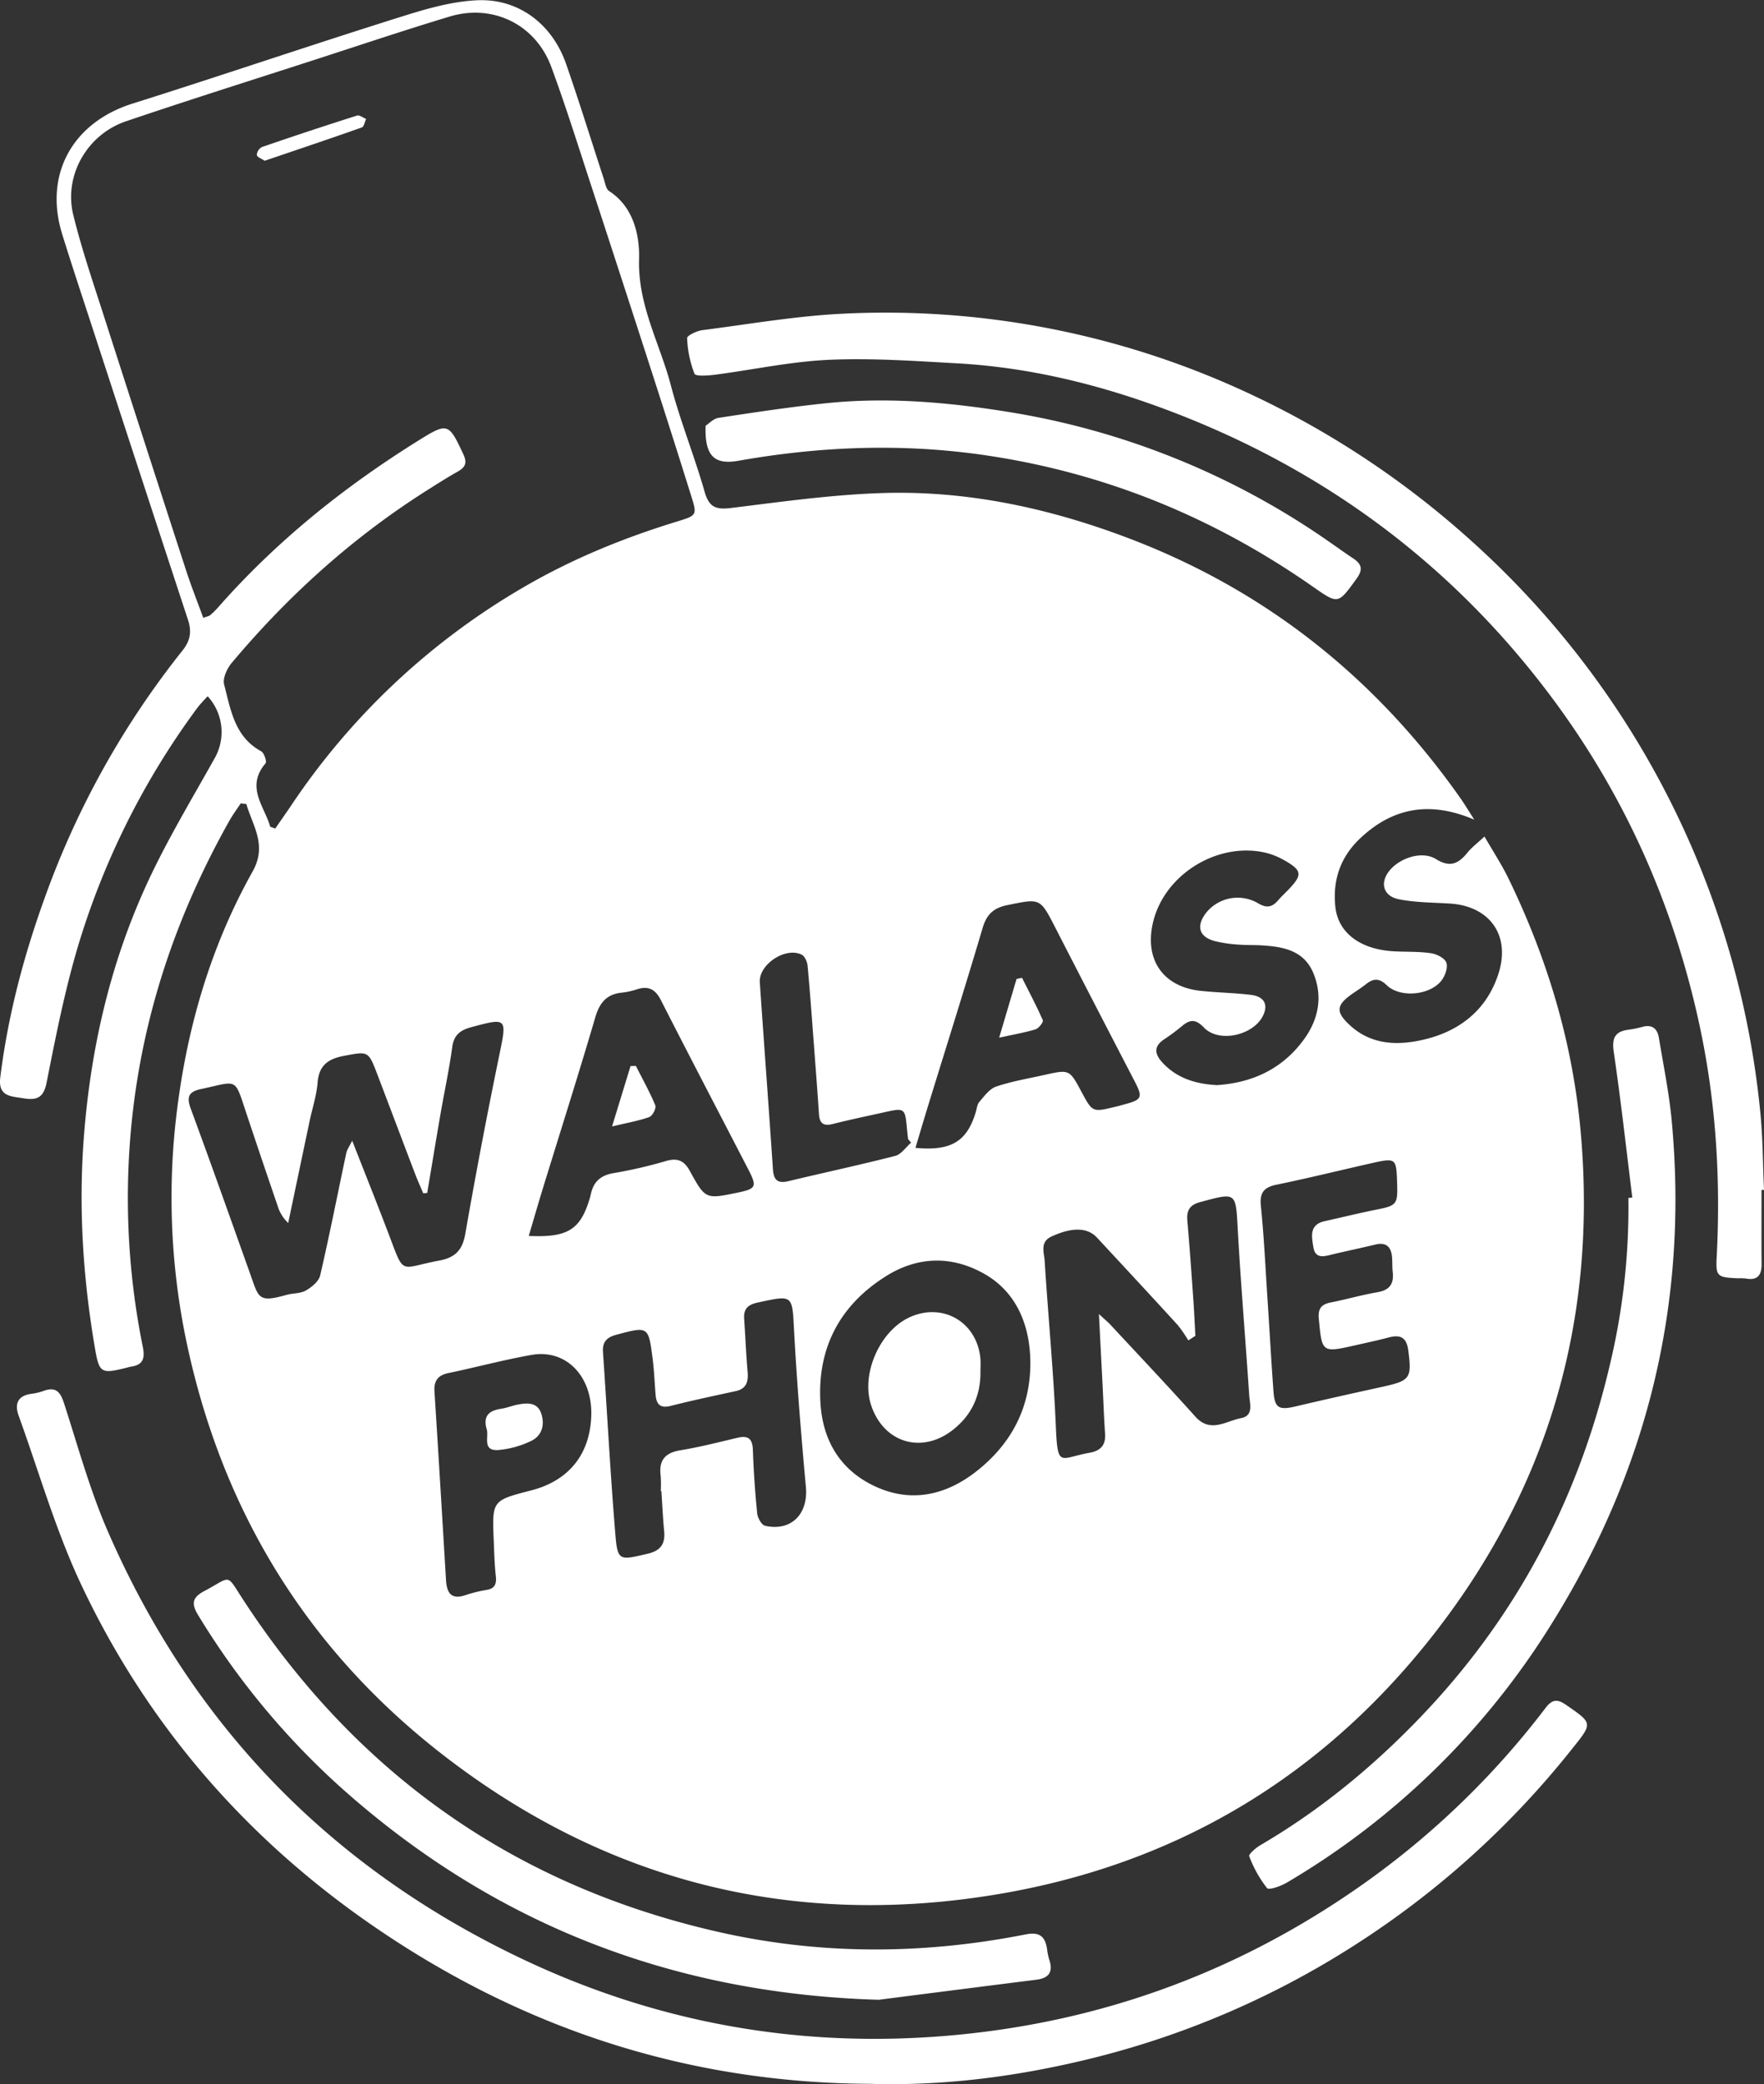 <svg xmlns="http://www.w3.org/2000/svg" viewBox="0 0 749.3 885.14"><rect x="0" y="0" width="749.3" height="885.14" fill="#333333" stroke="none"/><defs><style>.cls-1{fill:#fff;}</style></defs><g id="Layer_2"><g id="Layer_1-2"><path class="cls-1" d="M671.41,480.48C668,442.64,657.23,407,640.72,373c-2.84-5.82-6.43-11.28-10.15-17.73-3,2.78-5.42,4.6-7.29,6.9-3.79,4.69-7.39,6.38-13.33,2.68-5.56-3.48-14.54-.82-19.2,4.29-4.83,5.3-3.52,11.39,3.46,12.78s14.33,1.37,21.52,1.81c16.92,1,25.92,13.31,20.87,29.48C631.72,428.85,620,438,604.68,441.54c-10.74,2.51-21.93,2.37-31.08-5.94-6.24-5.68-6.16-8.57.57-13.35,2-1.41,4-2.66,5.92-4.16,3.17-2.55,5.65-2.88,9,.37,5.68,5.44,18.29,4.28,23.19-2,1.57-2,2.83-5.55,2.09-7.63-.68-1.92-4.12-3.66-6.56-4-5.18-.77-10.49-.52-15.75-.81-14.35-.79-23.68-7.91-24.84-18.9-1.22-11.44,2.22-21.27,10.63-29.15,13.81-13,29.58-15.9,48.4-7.85-2.43-3.77-4-6.38-5.71-8.86-36.32-51.72-83.7-89.29-143.07-111.4-32.76-12.22-66.64-19.44-101.62-18.49-21.81.61-43.58,3.7-65.28,6.37-6.45.79-9.36-.25-11.26-6.86C295,193.74,289,179,285,163.8,280.36,146,270.88,129.7,271.46,110c.27-9.66-2.13-22-12.72-28.85-1.34-.88-1.69-3.44-2.29-5.27-5.33-16.26-10.37-32.6-16-48.76-5.86-16.82-20.15-27.87-37.9-27-11.12.53-22.31,3.88-33,7.26C131.7,19.26,94.14,32.07,56.29,44,30.87,52,18.54,74,26.41,99.44c3.95,12.76,8.17,25.43,12.32,38.14q20.48,62.82,41.1,125.59c1.71,5.18,1,9-2.43,13.26A366.47,366.47,0,0,0,19.29,380.5c-9.08,25-15.9,50.59-19.17,77.08-1,8.08,4.39,8,9.72,8.85,5.62.93,8.63,0,9.94-6.57C23.52,441,27.25,422,32.64,403.51A329.38,329.38,0,0,1,84,300.39a61,61,0,0,1,4.22-4.68,22.53,22.53,0,0,1,3,26.25c-10.37,18.54-21.44,36.8-30.07,56.15-14.55,32.6-22.44,67-25.37,102.79-2.53,30.84-.65,61.23,4.53,91.55,1.83,10.79,2.64,11.09,13.33,8.46.63-.16,1.26-.38,1.91-.48,5.14-.71,6.11-3.41,5.12-8.35A318.59,318.59,0,0,1,56,476c4.72-45.5,19.08-87.64,41.37-127.31,1.45-2.61,3.25-5,4.89-7.51.8.11,1.6.2,2.39.29,2.67,9.28,8.94,17.43,2.67,28.62-16.82,30-26.75,62.53-31.46,96.38a298.51,298.51,0,0,0,2.8,100.72C93.4,640,129.65,700,188.23,745.35c69,53.46,147.58,73.45,234,59.39,75-12.21,136.87-48.29,184.33-107.57C657.19,633.91,678.69,561.43,671.41,480.48Zm-181.5-89.3c5.09-20.15,27.7-33.87,48-28.95a31.17,31.17,0,0,1,7.84,3.25c7.33,4.18,7.52,6.1,1.69,12.2-1.52,1.59-3.14,3.06-4.56,4.72-2.51,2.91-4.8,3.39-8.45,1.24A17.15,17.15,0,0,0,512,388.09c-3.87,5.38-2.61,9.69,3.74,11.53a56.68,56.68,0,0,0,10.36,1.55c3,.27,6.13.13,9.2.3,9.26.5,18.41,1.91,22.52,11.68s2.38,19.47-3.74,28c-9.19,12.83-22.17,18.74-37.18,19.7-9.08-.49-16.84-2.92-22.94-9.37-3.5-3.72-4.14-7.07.73-10.21a80.75,80.75,0,0,0,7.38-5.5c3.37-2.81,5.78-3.07,9.3.61,6.46,6.77,21.35,3.3,25.26-5.31,2.11-4.63.25-7.91-5.43-8.57-6.94-.82-14-.94-20.93-1.66C493.89,419.21,485.84,407.36,489.91,391.18Zm-95.46,77.71c7.69-24.92,15.54-49.8,22.95-74.8,1.72-5.81,4.66-8.53,10.64-9.72,13.8-2.79,13.7-3.1,20.14,9.43Q465,426.57,482,459.29c3.52,6.82,3.11,7.74-4.49,9.77-1.28.34-2.54.72-3.82,1-9.63,2.34-9.63,2.34-14.3-6.35-5.11-9.54-5.11-9.56-15.79-7.18-6.85,1.54-13.82,2.7-20.45,4.93-2.79.95-5,4-7.11,6.46-.95,1.05-1.1,2.83-1.53,4.31-3.74,12.46-10.35,16.72-25.65,15.27C390.82,480.9,392.61,474.88,394.45,468.89Zm-53.9-63.43c1.33.66,2.35,3.1,2.51,4.81,1.08,11.77,1.91,23.55,2.81,35.33.68,9.16,1.4,18.32,2,27.49.25,4.12,2,5.27,6,4.24,7.2-1.83,14.5-3.33,21.76-4.95,8.63-1.94,8.83-1.78,9.6,6.84.14,1.53.33,3,.5,4.57.43.49.85,1,1.28,1.49-2.24,1.94-4.2,5-6.76,5.63-15.05,3.87-30.27,7.1-45.38,10.74-4.73,1.13-6.26-.64-6.56-5.2-1.77-26.4-3.76-52.8-5.56-79.21C322.19,409.67,333.63,402,340.55,405.46ZM112.8,324.18c.62-.72-.61-4.44-1.86-5.12C99.62,312.93,98,301.37,95.21,290.74c-.7-2.66,1.22-6.83,3.23-9.22,24-28.59,51.4-53.32,83-73.31,4.25-2.69,8.51-5.42,12.91-7.88,3.22-1.81,4.23-3.61,2.48-7.37-6.26-13.4-6.64-13.62-19.19-5.8C146,206.88,117.21,230,92.52,258.09a32,32,0,0,1-3.28,3.2c-.46.39-1.19.47-2.9,1.1-2.44-6.69-5.06-13.27-7.25-20q-17.49-53.8-34.8-107.66c-4.61-14.39-9.55-28.73-13.15-43.4C27,74.58,37,57.14,53.45,51.54c26.37-8.95,52.92-17.31,79.41-25.88C152.25,19.39,171.58,12.88,191.11,7c18.4-5.5,36.5,3.52,43.09,21.49,6,16.26,11.18,32.8,16.57,49.26q13.51,41.25,26.84,82.55,8.08,25,15.94,50.15c2.61,8.3,2.55,8.42-5.81,11-22.5,6.88-44.17,15.68-64.61,27.52a299.74,299.74,0,0,0-99.47,93.15c-2.22,3.28-4.5,6.51-6.74,9.75l-2.13-.75C112.31,342.38,104.21,334.29,112.8,324.18Zm52.14,199.5c-4.82-12.68-9.87-25.28-15.34-39.23-1.2,2.45-2.18,3.77-2.5,5.22-3.69,17.33-7.09,34.72-11.1,52-.58,2.5-3.54,4.94-6,6.36s-5.53,1.14-8.25,1.9c-12.18,3.41-11.78,1.46-15.59-9.22C97.83,517.35,89.57,494,81,470.8c-1.88-5.1-.7-7.2,4.4-8.28,15.76-3.36,14.08-5.24,19.23,10.24q6.54,19.65,13.26,39.24a16.64,16.64,0,0,0,4.53,7.41q4.56-21.75,9.14-43.5c1.14-5.36,2.9-10.66,3.34-16.08.56-7.23,4.31-10.08,11-11.36,10.48-2,10.53-2.29,14.35,7.74,5.46,14.32,10.86,28.69,16.33,43,1,2.56,2.12,5,3.19,7.57.57,0,1.13-.09,1.7-.15,1.87-11.11,3.69-22.23,5.61-33.34,1.64-9.48,3.69-18.92,5-28.46.7-5.27,3.33-7.3,8.16-8.6,15.14-4.08,15.11-3.88,11.92,11.53q-7.84,38-14.51,76.2c-1.21,6.92-4.21,10.12-11.05,11.4C169.28,538.57,172,542.22,164.94,523.68Zm86.21,77.71c-.59,16.35-9.57,27.46-25.49,31.58-16.63,4.28-16.64,4.28-15.94,21.19.21,5.05.33,10.1.88,15.1.38,3.43-.33,5.45-4.06,6a57.61,57.61,0,0,0-8.92,2.23c-6.18,2.05-7.85-1.26-8.17-6.5-1.61-26.67-3.19-53.36-4.9-80-.29-4.52,1.41-6.89,5.89-7.84,11.79-2.47,23.48-5.62,35.34-7.72C240.55,572.84,251.74,584.61,251.15,601.39Zm-.24-94c-.09.42-.2.85-.31,1.28-4,13.53-9.28,17-26,16.23,2.08-7,3.94-13.47,5.9-19.87,7.47-24.3,15.19-48.53,22.35-72.93,1.84-6.31,4.89-9.92,11.46-10.54a31.93,31.93,0,0,0,6.41-1.45c4.78-1.49,7.68.07,10,4.63,12.23,24,24.73,47.92,37.12,71.88,3.82,7.41,3.4,8.25-4.69,9.92-13.36,2.76-13.51,2.84-20.11-9.21-2.42-4.44-5.23-5.66-10.13-4.25a196.36,196.36,0,0,1-22.43,5.17C254.91,499.22,252,502.09,250.91,507.42ZM325,648c-1.48-.33-3.18-3.34-3.36-5.25q-1.36-13.41-1.83-26.89c-.16-4.7-1.86-6.35-6.49-5.25-8.1,1.91-16.19,4-24.4,5.33-6.5,1.1-9.11,4.33-8.29,10.74a51.4,51.4,0,0,1,.05,6.57h.25c.39,5.68.64,11.37,1.18,17,.52,5.45-1.44,8.33-7.08,9.64-12.16,2.84-12.72,3.17-13.7-8.94-2.1-25.53-3.43-51.13-5.2-76.7-.29-4.33,1.59-6.28,5.6-7.36,13.67-3.64,13.72-3.75,15.51,10.35.64,5,.81,10,1.23,15.05.32,4,1.84,5.95,6.4,4.8,9.14-2.32,18.35-4.26,27.54-6.26,4.74-1,5.53-4.12,5.14-8.37-.64-7.4-.94-14.85-1.45-22.28-.3-4.24,1.47-6.06,5.79-7,15.13-3.24,14.59-3.41,15.43,12.3,1.2,22.06,3,44.08,5,66.07C343.35,643,336.12,650.47,325,648Zm89.37-22.83c-12.55,9.7-26.95,13.11-42,6.39s-22.89-19.32-23.87-35.75c-1.41-23.34,8.27-41.51,27.79-53.78,13.29-8.37,27.76-9,41.86-1,12.7,7.18,19.43,20.48,19.52,37.79C437.69,598.13,429.35,613.57,414.38,625.16Zm112.77-22.88c-6.42,1.2-12.95,6.54-19.43-.7-11.85-13.21-24.07-26.1-36.15-39.11-1-1.1-2.2-2-4.77-4.41.57,11,1.05,20.38,1.54,29.78.36,7,.58,14,1.08,21,.34,4.87-1.88,7.3-6.51,8.12-12.66,2.23-13.62,6.77-14.39-10.79-1-23.62-3.28-47.18-4.77-70.76-.24-3.58-2.13-8,3-10.32,8.62-3.93,15.15-3.9,19.26.54,11.48,12.38,23,24.75,34.35,37.21a55.6,55.6,0,0,1,4.41,6.42l3-1.94c-.29-5.35-.52-10.71-.91-16.06-.77-10.93-1.54-21.85-2.49-32.76-.39-4.4.95-6.81,5.53-8,15.44-4.16,15-4.3,15.89,11.87,1.32,23.59,3.32,47.14,4.89,70.73C531,596.54,532.42,601.29,527.15,602.28Zm60.33-13.37c-12.4,2.71-24.8,5.48-37.16,8.39-7.08,1.67-8.86.71-9.38-6.46-1-13.77-1.76-27.55-2.67-41.33-.81-12.47-1.41-25-2.67-37.38-.57-5.61,1.29-7.9,6.64-9,13.31-2.74,26.53-6,39.78-9,11.09-2.49,11.1-2.45,11.45,8.47.31,8.94-.21,9.43-9,11.16-7.3,1.47-14.54,3.25-21.8,4.87-6.66,1.47-5.47,6.68-4.77,11.05.83,5.21,4.78,3.86,8.28,3,6-1.42,12-2.66,17.94-4.11,4.45-1.09,6.73.7,7.17,5.08.22,2.17.06,4.38.31,6.56.57,5-1.3,7.71-6.52,8.59-6.68,1.15-13.23,3.06-19.88,4.36-4,.79-5.39,2.73-5,6.87,1.37,14.49,1.27,14.51,15.62,11.28,4.7-1.07,9.43-2.07,14.08-3.3,5.06-1.34,7.61,0,8.33,5.63C599.71,585.22,599.06,586.38,587.48,588.91Z"></path><path class="cls-1" d="M667.57,743a377.15,377.15,0,0,1-91.83,82.9A372,372,0,0,1,458.19,875.5c-29.17,6.79-58.66,10.41-88.72,9.5C292,884.62,221.55,861.48,158,817.6c-53.77-37.12-95.45-85.2-123.36-144.29-10.89-23.06-18-47.94-26.69-72-1.83-5-.5-8.57,5.41-9.36a24.51,24.51,0,0,0,5.09-1.21c5.82-2.13,7.42,1,9,6,5.77,17.91,10.79,36.2,18.26,53.41q53.58,123.2,175.11,181.33c56.23,26.91,115.61,38,177.6,33.41,65.42-4.84,125.32-26,179.26-63.78a353.55,353.55,0,0,0,78.85-75.77c2.83-3.69,5-3.82,8.64-1.31C676.74,732,676.58,731.74,667.57,743Z"></path><path class="cls-1" d="M748.27,536.91c.05,4.77-1.83,7-6.76,6.07a23.88,23.88,0,0,0-3.28-.09c-9-.41-9.48-.74-9-9.54,1.72-33.46-.43-66.59-7.63-99.37-11.22-51.09-32.2-97.7-63.73-139.45-41.21-54.58-94-93.94-157.63-118.71C469.86,164,438.51,156,405.83,154.27c-17.92-1-35.91-2.26-53.78-1.45C336,153.55,320,157,304,159.11c-3.06.39-8.47.83-9-.37a46.44,46.44,0,0,1-3.13-15.17c-.06-1,4-3,6.33-3.34,20.43-2.6,40.82-6.21,61.33-7.07a364.48,364.48,0,0,1,161.62,29.72A381,381,0,0,1,624.19,229,375.17,375.17,0,0,1,747.74,472.51c1.08,10.9,1.07,21.9,1.56,32.85h-1.06C748.24,515.88,748.18,526.39,748.27,536.91Z"></path><path class="cls-1" d="M658.7,690.24A328,328,0,0,1,546.81,799.43c-2.59,1.56-7.79,3.43-8.59,2.46a50.3,50.3,0,0,1-7.58-13.56c-.33-.81,2.77-3.54,4.71-4.67,25.17-14.74,47.46-33,67.65-54,40.85-42.44,67.38-92.62,80.78-149.83a286.08,286.08,0,0,0,7.91-71.06l1.67-.19c-2.57-20.63-4.86-41.28-7.88-61.82-.88-6,.57-8.74,6.38-9.46a42.31,42.31,0,0,0,5.8-1.19c4.19-1.14,6.35.79,7,4.68,1.91,11.64,4.31,23.25,5.42,35C717.34,553.05,699.88,624.51,658.7,690.24Z"></path><path class="cls-1" d="M440.26,840.78q-33.48,4.22-67,8.53c-86.7-2.55-162.36-31.62-227-88.86a324.88,324.88,0,0,1-62.11-74.53c-3.06-5-2.36-7.58,2.72-10.25,11.76-6.21,8.93-7.72,16.59,4,48.2,73.75,115.06,121,201.05,140.67,43.57,10,87.39,9.84,131.16,1.2,5.82-1.15,8.24.79,9.08,6.09a27.4,27.4,0,0,0,.9,4.52C447.42,837.29,445.74,840.1,440.26,840.78Z"></path><path class="cls-1" d="M576.28,245.69c-8,11.06-7.74,11.06-18.91,3.26-42.25-29.45-88.59-48.38-139.76-55.74-34.9-5-69.42-3.63-103.95,2.48-10.21,1.81-14.37-2-13.94-14.84,1.21-.79,3.19-3,5.46-3.38,15.36-2.34,30.74-4.68,46.18-6.26,25.45-2.6,50.78-.43,75.93,3.57a329,329,0,0,1,136.13,54.49c3.79,2.61,7.51,5.32,11.34,7.86C578.35,239.52,579.1,241.8,576.28,245.69Z"></path><path class="cls-1" d="M155.52,50.53c-.59,1.24-.9,3.28-1.82,3.59-13.57,4.81-27.24,9.39-41.28,14.16-1.26-.87-3.18-1.53-3.32-2.47a4.09,4.09,0,0,1,2.16-3.36q20.11-6.93,40.41-13.37C152.7,48.75,154.23,50,155.52,50.53Z"></path><path class="cls-1" d="M416.47,582.2c.2,10.29-3.63,18.79-11.8,25.14-13.26,10.33-29.4,5.36-34.65-10.57-4.36-13.21,3.65-31.5,16.34-37.33,14.06-6.44,28.65,2,30.09,17.5C416.62,578.67,416.47,580.45,416.47,582.2Z"></path><path class="cls-1" d="M439.93,437.13c-4.3,1.36-8.78,2.08-15.51,3.56,2.82-9.5,5.11-17.21,7.39-24.94.78-.15,1.54-.33,2.31-.48,3,6,6.17,11.91,8.85,18C443.29,434.06,441.29,436.69,439.93,437.13Z"></path><path class="cls-1" d="M275.83,474.39c-4.4,1.61-9.1,2.39-15.84,4,2.95-9.64,5.39-17.63,7.84-25.62l2.26-.08c2.83,5.56,5.89,11,8.28,16.78C278.85,470.64,277.18,473.91,275.83,474.39Z"></path><path class="cls-1" d="M225.4,612.07a39.94,39.94,0,0,1-13.84,3.76c-7,.39-3.67-5.89-4.91-9.16-1.5-5.61,1.42-7.67,6.35-8.39,2.36-.36,4.61-1.32,7-1.77,4.05-.76,8.3-1,9.9,3.82S230.22,609.88,225.4,612.07Z"></path></g></g></svg>